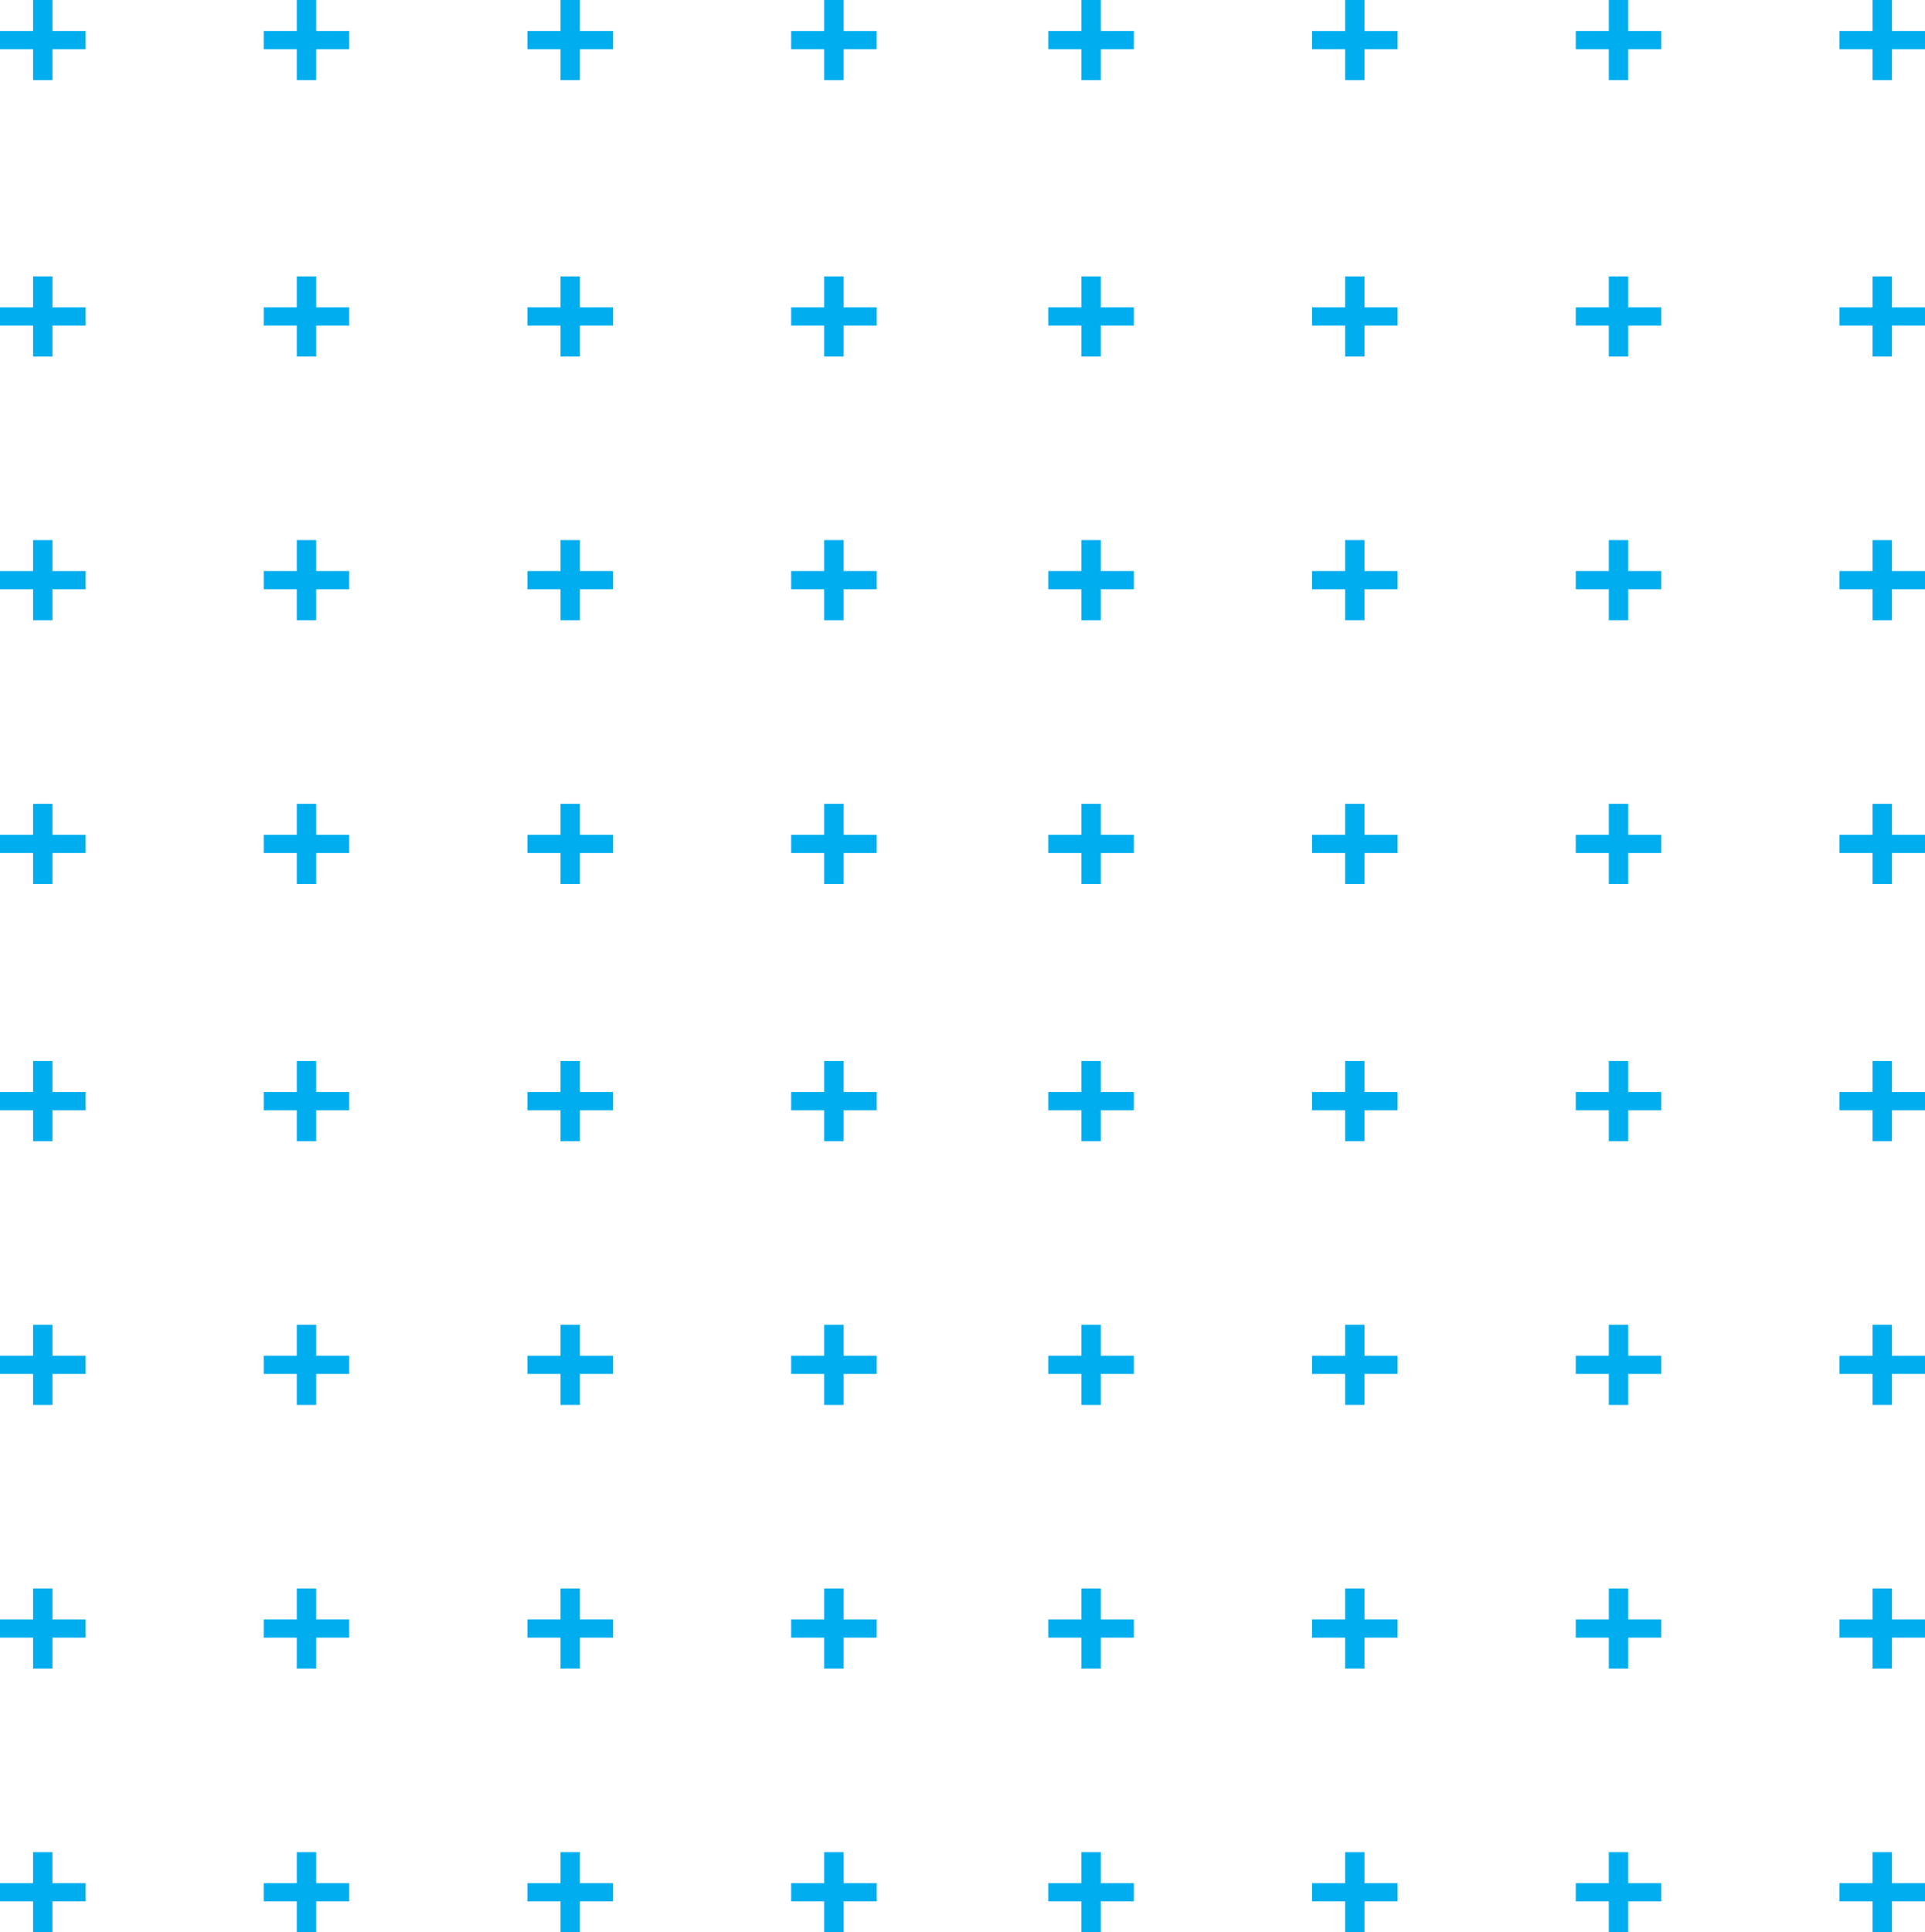 <svg xmlns="http://www.w3.org/2000/svg" width="463.367" height="465.123" viewBox="0 0 463.367 465.123">
  <defs>
    <style>
      .cls-1 {
        fill: #00aeef;
      }
    </style>
  </defs>
  <g id="Groupe_442" data-name="Groupe 442" transform="translate(0)">
    <path id="Tracé_300" data-name="Tracé 300" class="cls-1" d="M7.959,0V7.457H0v4.382H7.959V19.3h4.673V11.839h7.954V7.457H12.632V0Z" transform="translate(0)"/>
    <path id="Tracé_301" data-name="Tracé 301" class="cls-1" d="M7.959,14.863V22.32H0V26.7H7.959v7.457h4.673V26.7h7.954V22.32H12.632V14.863Z" transform="translate(0 51.663)"/>
    <path id="Tracé_302" data-name="Tracé 302" class="cls-1" d="M7.959,29.045V36.5H0v4.378H7.959v7.462h4.673V40.879h7.954V36.5H12.632V29.045Z" transform="translate(0 100.961)"/>
    <path id="Tracé_303" data-name="Tracé 303" class="cls-1" d="M7.959,43.226v7.457H0v4.382H7.959v7.457h4.673V55.065h7.954V50.683H12.632V43.226Z" transform="translate(0 150.256)"/>
    <path id="Tracé_304" data-name="Tracé 304" class="cls-1" d="M22.137,0V7.457H14.183v4.382h7.954V19.3H26.81V11.839h7.958V7.457H26.81V0Z" transform="translate(49.298)"/>
    <path id="Tracé_305" data-name="Tracé 305" class="cls-1" d="M26.813,26.7h7.954V22.319H26.813V14.862H22.14v7.457H14.182V26.7H22.14v7.457h4.673Z" transform="translate(49.296 51.662)"/>
    <path id="Tracé_306" data-name="Tracé 306" class="cls-1" d="M26.813,40.884h7.954V36.5H26.813V29.044H22.14V36.5H14.182v4.382H22.14v7.457h4.673Z" transform="translate(49.296 100.959)"/>
    <path id="Tracé_307" data-name="Tracé 307" class="cls-1" d="M26.813,55.066h7.954V50.684H26.813V43.226H22.14v7.457H14.182v4.382H22.14v7.457h4.673Z" transform="translate(49.296 150.257)"/>
    <path id="Tracé_308" data-name="Tracé 308" class="cls-1" d="M36.322,0V7.457H28.364v4.382h7.958V19.3H41V11.839h7.954V7.457H41V0Z" transform="translate(98.593)"/>
    <path id="Tracé_309" data-name="Tracé 309" class="cls-1" d="M41,26.7h7.954V22.319H41V14.862H36.323v7.457H28.364V26.7h7.958v7.457H41Z" transform="translate(98.593 51.662)"/>
    <path id="Tracé_310" data-name="Tracé 310" class="cls-1" d="M41,40.884h7.954V36.5H41V29.044H36.323V36.5H28.364v4.382h7.958v7.457H41Z" transform="translate(98.593 100.959)"/>
    <path id="Tracé_311" data-name="Tracé 311" class="cls-1" d="M41,55.066h7.954V50.684H41V43.226H36.323v7.457H28.364v4.382h7.958v7.457H41Z" transform="translate(98.593 150.257)"/>
    <path id="Tracé_312" data-name="Tracé 312" class="cls-1" d="M50.5,0V7.457H42.546v4.382H50.5V19.3h4.673V11.839h7.954V7.457H55.177V0Z" transform="translate(147.89)"/>
    <path id="Tracé_313" data-name="Tracé 313" class="cls-1" d="M55.177,26.7h7.954V22.319H55.177V14.862H50.5v7.457H42.546V26.7H50.5v7.457h4.673Z" transform="translate(147.89 51.662)"/>
    <path id="Tracé_314" data-name="Tracé 314" class="cls-1" d="M55.177,40.884h7.954V36.5H55.177V29.044H50.5V36.5H42.546v4.382H50.5v7.457h4.673Z" transform="translate(147.89 100.959)"/>
    <path id="Tracé_315" data-name="Tracé 315" class="cls-1" d="M55.177,55.066h7.954V50.684H55.177V43.226H50.5v7.457H42.546v4.382H50.5v7.457h4.673Z" transform="translate(147.89 150.257)"/>
    <path id="Tracé_316" data-name="Tracé 316" class="cls-1" d="M7.959,57.056v7.457H0V68.9H7.959v7.457h4.673V68.9h7.954V64.513H12.632V57.056Z" transform="translate(0 198.33)"/>
    <path id="Tracé_317" data-name="Tracé 317" class="cls-1" d="M7.959,71.239V78.7H0v4.382H7.959v7.457h4.673V83.078h7.954V78.7H12.632V71.239Z" transform="translate(0 247.628)"/>
    <path id="Tracé_318" data-name="Tracé 318" class="cls-1" d="M7.959,85.421v7.457H0V97.26H7.959v7.457h4.673V97.26h7.954V92.878H12.632V85.421Z" transform="translate(0 296.926)"/>
    <path id="Tracé_319" data-name="Tracé 319" class="cls-1" d="M7.954,99.6v7.462H0v4.382H7.954V118.9h4.673v-7.457h7.958v-4.382H12.627V99.6Z" transform="translate(0 346.221)"/>
    <path id="Tracé_320" data-name="Tracé 320" class="cls-1" d="M26.813,68.9h7.954V64.514H26.813V57.057H22.14v7.457H14.182V68.9H22.14v7.457h4.673Z" transform="translate(49.296 198.331)"/>
    <path id="Tracé_321" data-name="Tracé 321" class="cls-1" d="M26.813,83.078h7.954V78.7H26.813V71.239H22.14V78.7H14.182v4.382H22.14v7.457h4.673Z" transform="translate(49.296 247.628)"/>
    <path id="Tracé_322" data-name="Tracé 322" class="cls-1" d="M26.813,97.26h7.954V92.878H26.813V85.421H22.14v7.457H14.182V97.26H22.14v7.457h4.673Z" transform="translate(49.296 296.925)"/>
    <path id="Tracé_323" data-name="Tracé 323" class="cls-1" d="M22.137,99.6v7.462H14.183v4.382h7.954V118.9H26.81v-7.457h7.958v-4.382H26.81V99.6Z" transform="translate(49.298 346.221)"/>
    <path id="Tracé_324" data-name="Tracé 324" class="cls-1" d="M41,68.9h7.954V64.514H41V57.057H36.323v7.457H28.364V68.9h7.958v7.457H41Z" transform="translate(98.593 198.331)"/>
    <path id="Tracé_325" data-name="Tracé 325" class="cls-1" d="M41,83.078h7.954V78.7H41V71.239H36.323V78.7H28.364v4.382h7.958v7.457H41Z" transform="translate(98.593 247.628)"/>
    <path id="Tracé_326" data-name="Tracé 326" class="cls-1" d="M41,97.26h7.954V92.878H41V85.421H36.323v7.457H28.364V97.26h7.958v7.457H41Z" transform="translate(98.593 296.925)"/>
    <path id="Tracé_327" data-name="Tracé 327" class="cls-1" d="M36.319,99.6v7.462H28.365v4.382h7.954V118.9h4.673v-7.457H48.95v-4.382H40.992V99.6Z" transform="translate(98.596 346.221)"/>
    <path id="Tracé_328" data-name="Tracé 328" class="cls-1" d="M55.177,68.9h7.954V64.514H55.177V57.057H50.5v7.457H42.546V68.9H50.5v7.457h4.673Z" transform="translate(147.89 198.331)"/>
    <path id="Tracé_329" data-name="Tracé 329" class="cls-1" d="M55.177,83.078h7.954V78.7H55.177V71.239H50.5V78.7H42.546v4.382H50.5v7.457h4.673Z" transform="translate(147.89 247.628)"/>
    <path id="Tracé_330" data-name="Tracé 330" class="cls-1" d="M55.177,97.26h7.954V92.878H55.177V85.421H50.5v7.457H42.546V97.26H50.5v7.457h4.673Z" transform="translate(147.89 296.925)"/>
    <path id="Tracé_331" data-name="Tracé 331" class="cls-1" d="M50.5,99.6v7.462H42.546v4.382H50.5V118.9h4.677v-7.457h7.954v-4.382H55.178V99.6Z" transform="translate(147.891 346.221)"/>
    <path id="Tracé_332" data-name="Tracé 332" class="cls-1" d="M64.335,0V7.457H56.376v4.382h7.958V19.3h4.673V11.839h7.954V7.457H69.008V0Z" transform="translate(195.965)"/>
    <path id="Tracé_333" data-name="Tracé 333" class="cls-1" d="M69.008,26.7h7.954V22.319H69.008V14.862H64.335v7.457H56.376V26.7h7.958v7.457h4.673Z" transform="translate(195.965 51.662)"/>
    <path id="Tracé_334" data-name="Tracé 334" class="cls-1" d="M69.008,40.884h7.954V36.5H69.008V29.044H64.335V36.5H56.376v4.382h7.958v7.457h4.673Z" transform="translate(195.965 100.959)"/>
    <path id="Tracé_335" data-name="Tracé 335" class="cls-1" d="M69.008,55.066h7.954V50.684H69.008V43.226H64.335v7.457H56.376v4.382h7.958v7.457h4.673Z" transform="translate(195.965 150.257)"/>
    <path id="Tracé_336" data-name="Tracé 336" class="cls-1" d="M78.517,0V7.457H70.559v4.382h7.958V19.3H83.19V11.839h7.954V7.457H83.19V0Z" transform="translate(245.263)"/>
    <path id="Tracé_337" data-name="Tracé 337" class="cls-1" d="M83.19,26.7h7.954V22.319H83.19V14.862H78.517v7.457H70.558V26.7h7.958v7.457H83.19Z" transform="translate(245.262 51.662)"/>
    <path id="Tracé_338" data-name="Tracé 338" class="cls-1" d="M83.19,40.884h7.954V36.5H83.19V29.044H78.517V36.5H70.558v4.382h7.958v7.457H83.19Z" transform="translate(245.262 100.959)"/>
    <path id="Tracé_339" data-name="Tracé 339" class="cls-1" d="M83.19,55.066h7.954V50.684H83.19V43.226H78.517v7.457H70.558v4.382h7.958v7.457H83.19Z" transform="translate(245.262 150.257)"/>
    <path id="Tracé_340" data-name="Tracé 340" class="cls-1" d="M92.695,0V7.457H84.741v4.382h7.954V19.3h4.673V11.839h7.958V7.457H97.368V0Z" transform="translate(294.561)"/>
    <path id="Tracé_341" data-name="Tracé 341" class="cls-1" d="M97.372,26.7h7.954V22.319H97.372V14.862H92.7v7.457H84.74V26.7H92.7v7.457h4.673Z" transform="translate(294.559 51.662)"/>
    <path id="Tracé_342" data-name="Tracé 342" class="cls-1" d="M97.372,40.884h7.954V36.5H97.372V29.044H92.7V36.5H84.74v4.382H92.7v7.457h4.673Z" transform="translate(294.559 100.959)"/>
    <path id="Tracé_343" data-name="Tracé 343" class="cls-1" d="M97.372,55.066h7.954V50.684H97.372V43.226H92.7v7.457H84.74v4.382H92.7v7.457h4.673Z" transform="translate(294.559 150.257)"/>
    <path id="Tracé_344" data-name="Tracé 344" class="cls-1" d="M106.877,0V7.457H98.923v4.382h7.954V19.3h4.673V11.839h7.958V7.457H111.55V0Z" transform="translate(343.859)"/>
    <path id="Tracé_345" data-name="Tracé 345" class="cls-1" d="M106.877,14.863V22.32H98.923V26.7h7.954v7.457h4.673V26.7h7.958V22.32H111.55V14.863Z" transform="translate(343.859 51.663)"/>
    <path id="Tracé_346" data-name="Tracé 346" class="cls-1" d="M106.877,29.045V36.5H98.923v4.378h7.954v7.462h4.673V40.879h7.958V36.5H111.55V29.045Z" transform="translate(343.859 100.961)"/>
    <path id="Tracé_347" data-name="Tracé 347" class="cls-1" d="M106.877,43.226v7.457H98.923v4.382h7.954v7.457h4.673V55.065h7.958V50.683H111.55V43.226Z" transform="translate(343.859 150.256)"/>
    <path id="Tracé_348" data-name="Tracé 348" class="cls-1" d="M69.008,68.9h7.954V64.514H69.008V57.057H64.335v7.457H56.376V68.9h7.958v7.457h4.673Z" transform="translate(195.965 198.331)"/>
    <path id="Tracé_349" data-name="Tracé 349" class="cls-1" d="M69.008,83.078h7.954V78.7H69.008V71.239H64.335V78.7H56.376v4.382h7.958v7.457h4.673Z" transform="translate(195.965 247.628)"/>
    <path id="Tracé_350" data-name="Tracé 350" class="cls-1" d="M69.008,97.26h7.954V92.878H69.008V85.421H64.335v7.457H56.376V97.26h7.958v7.457h4.673Z" transform="translate(195.965 296.925)"/>
    <path id="Tracé_351" data-name="Tracé 351" class="cls-1" d="M64.33,99.6v7.462H56.377v4.382H64.33V118.9h4.677v-7.457h7.954v-4.382H69.008V99.6Z" transform="translate(195.965 346.221)"/>
    <path id="Tracé_352" data-name="Tracé 352" class="cls-1" d="M83.19,68.9h7.954V64.514H83.19V57.057H78.517v7.457H70.558V68.9h7.958v7.457H83.19Z" transform="translate(245.262 198.331)"/>
    <path id="Tracé_353" data-name="Tracé 353" class="cls-1" d="M83.19,83.078h7.954V78.7H83.19V71.239H78.517V78.7H70.558v4.382h7.958v7.457H83.19Z" transform="translate(245.262 247.628)"/>
    <path id="Tracé_354" data-name="Tracé 354" class="cls-1" d="M83.19,97.26h7.954V92.878H83.19V85.421H78.517v7.457H70.558V97.26h7.958v7.457H83.19Z" transform="translate(245.262 296.925)"/>
    <path id="Tracé_355" data-name="Tracé 355" class="cls-1" d="M78.513,99.6v7.462H70.559v4.382h7.954V118.9h4.673v-7.457h7.958v-4.382H83.186V99.6Z" transform="translate(245.263 346.221)"/>
    <path id="Tracé_356" data-name="Tracé 356" class="cls-1" d="M97.372,68.9h7.954V64.514H97.372V57.057H92.7v7.457H84.74V68.9H92.7v7.457h4.673Z" transform="translate(294.559 198.331)"/>
    <path id="Tracé_357" data-name="Tracé 357" class="cls-1" d="M97.372,83.078h7.954V78.7H97.372V71.239H92.7V78.7H84.74v4.382H92.7v7.457h4.673Z" transform="translate(294.559 247.628)"/>
    <path id="Tracé_358" data-name="Tracé 358" class="cls-1" d="M97.372,97.26h7.954V92.878H97.372V85.421H92.7v7.457H84.74V97.26H92.7v7.457h4.673Z" transform="translate(294.559 296.925)"/>
    <path id="Tracé_359" data-name="Tracé 359" class="cls-1" d="M92.695,99.6v7.462H84.741v4.382h7.954V118.9h4.673v-7.457h7.958v-4.382H97.368V99.6Z" transform="translate(294.561 346.221)"/>
    <path id="Tracé_360" data-name="Tracé 360" class="cls-1" d="M106.877,57.056v7.457H98.923V68.9h7.954v7.457h4.673V68.9h7.958V64.513H111.55V57.056Z" transform="translate(343.859 198.33)"/>
    <path id="Tracé_361" data-name="Tracé 361" class="cls-1" d="M106.877,71.239V78.7H98.923v4.382h7.954v7.457h4.673V83.078h7.958V78.7H111.55V71.239Z" transform="translate(343.859 247.628)"/>
    <path id="Tracé_362" data-name="Tracé 362" class="cls-1" d="M106.877,85.421v7.457H98.923V97.26h7.954v7.457h4.673V97.26h7.958V92.878H111.55V85.421Z" transform="translate(343.859 296.926)"/>
    <path id="Tracé_363" data-name="Tracé 363" class="cls-1" d="M106.877,99.6v7.462H98.923v4.382h7.954V118.9h4.673v-7.457h7.958v-4.382H111.55V99.6Z" transform="translate(343.859 346.221)"/>
  </g>
</svg>

